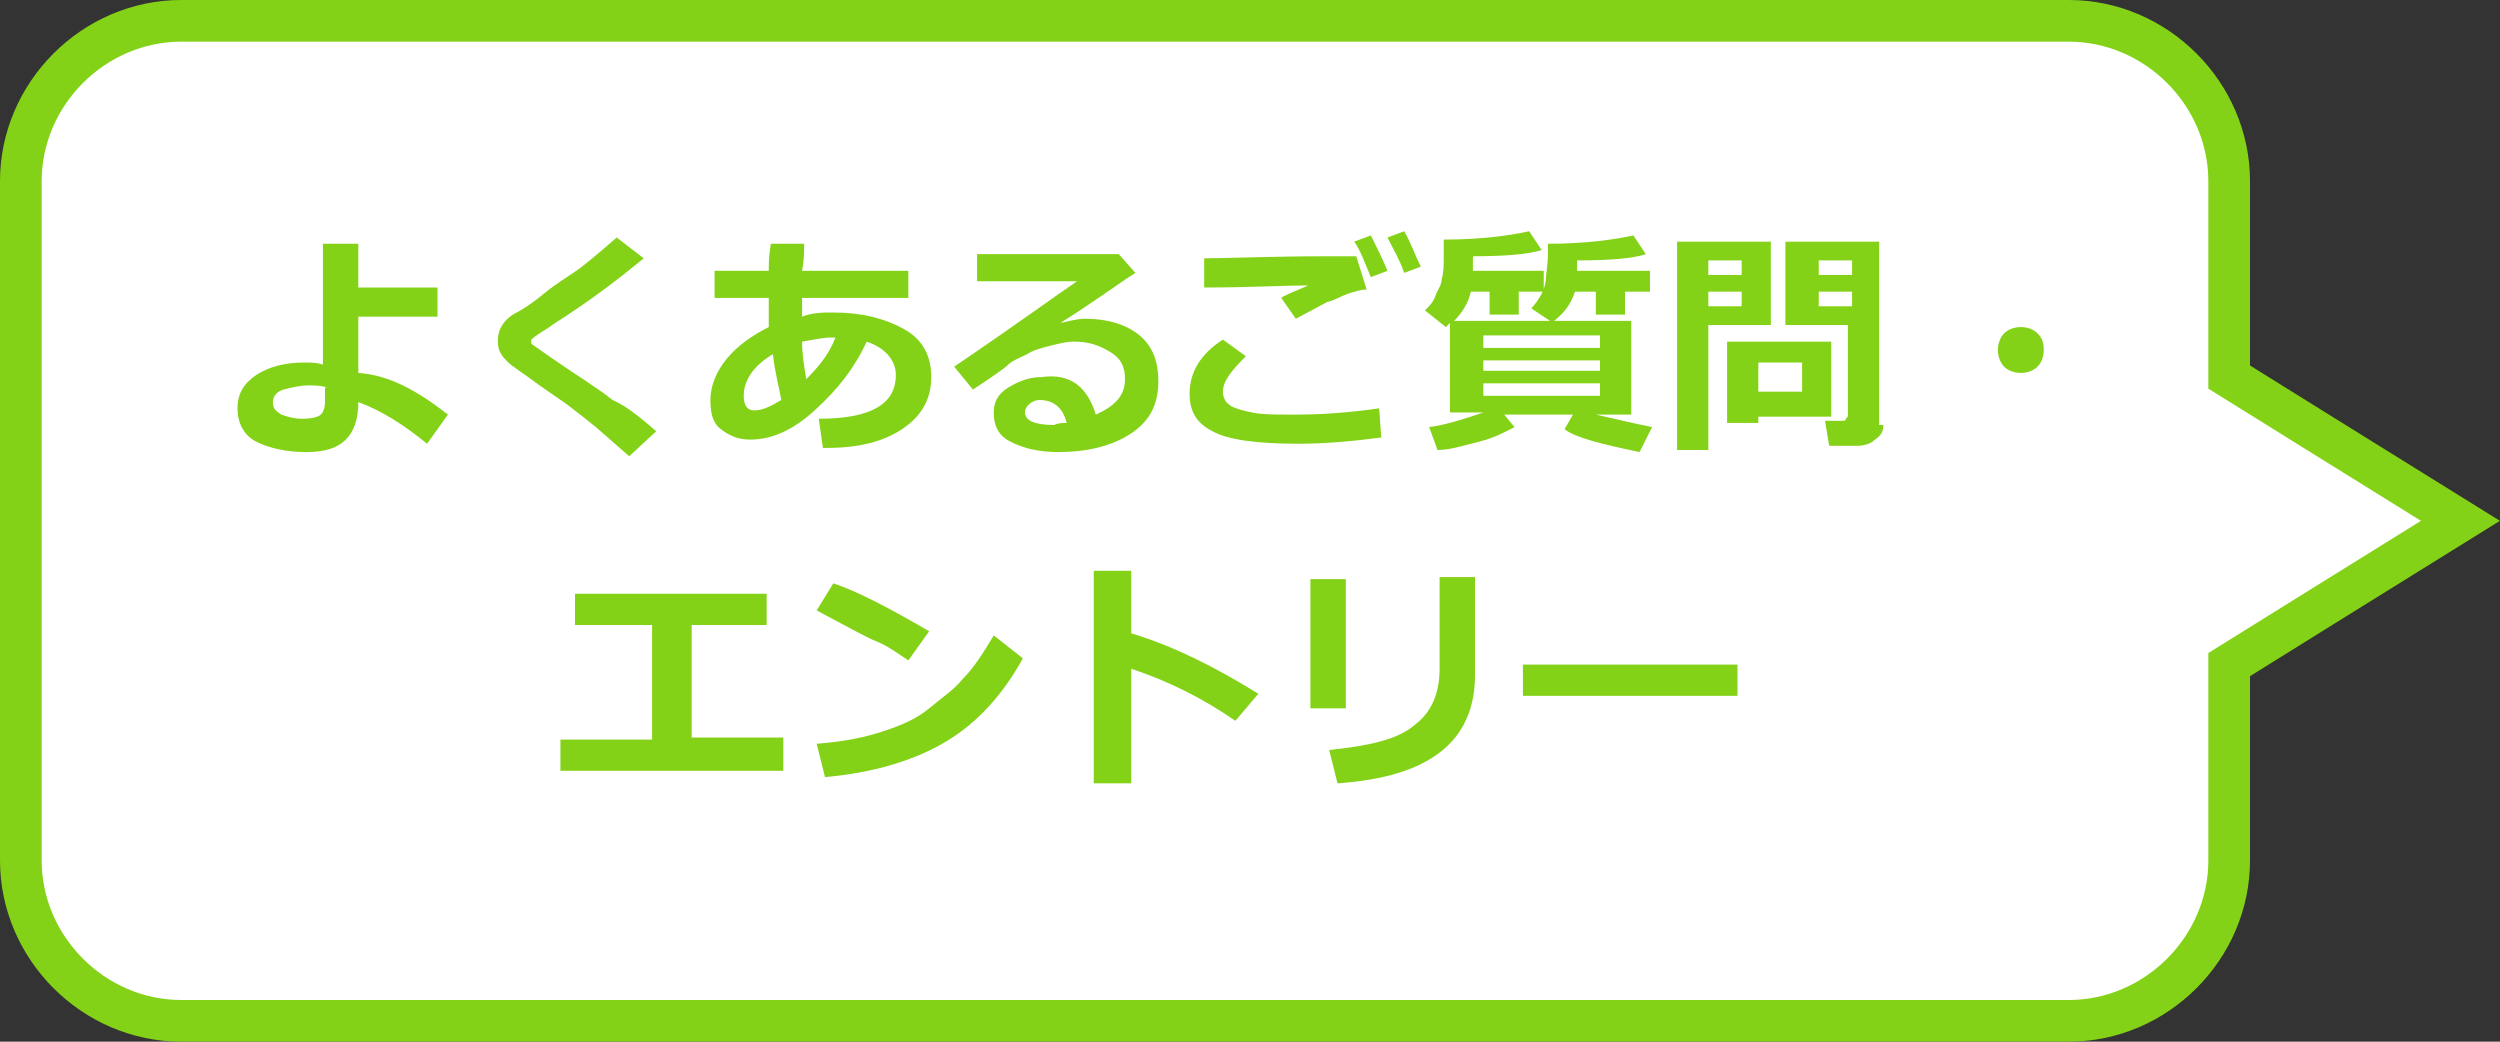 <?xml version="1.0" encoding="utf-8"?>
<!-- Generator: Adobe Illustrator 27.0.0, SVG Export Plug-In . SVG Version: 6.00 Build 0)  -->
<svg version="1.1" id="レイヤー_2" xmlns="http://www.w3.org/2000/svg" xmlns:xlink="http://www.w3.org/1999/xlink" x="0px"
	 y="0px" viewBox="0 0 120 50" style="enable-background:new 0 0 120 50;" xml:space="preserve">
<rect x="0" y="0" width="120" height="50" fill="#333333" stroke="none"/>
<style type="text/css">
	.st0{fill:#FFFFFF;stroke:#84d217;stroke-width:2;stroke-miterlimit:10;}
	.st1{fill:#84d217;}
</style>
<path class="st0" d="M118.1,25l-6.6-4.1l-4.5-2.8V8.7c0-4.2-3.5-7.7-7.7-7.7H8.7C4.5,1,1,4.5,1,8.7v32.6C1,45.5,4.5,49,8.7,49h90.6
	c4.2,0,7.7-3.5,7.7-7.7v-9.4l4.5-2.8L118.1,25z"/>
<g>
	<path class="st1" d="M21.5,19.9l-1,1.4c-1.1-0.9-2.2-1.6-3.3-2c0,0.8-0.2,1.4-0.6,1.8s-1,0.6-1.9,0.6c-1,0-1.8-0.2-2.4-0.5
		s-0.9-0.9-0.9-1.6c0-0.7,0.3-1.2,0.9-1.6c0.6-0.4,1.4-0.6,2.3-0.6c0.3,0,0.6,0,0.9,0.1v-5.8h1.7v2.1h3.8v1.4h-3.8v2.7
		C18.7,18,20.1,18.8,21.5,19.9z M15.7,18.6c-0.3-0.1-0.6-0.1-0.9-0.1c-0.4,0-0.8,0.1-1.2,0.2c-0.3,0.1-0.5,0.3-0.5,0.6
		c0,0.3,0.1,0.4,0.4,0.6c0.3,0.1,0.6,0.2,1,0.2c0.5,0,0.8-0.1,0.9-0.2s0.2-0.3,0.2-0.6V18.6z"/>
	<path class="st1" d="M31.5,20.7l-1.3,1.2l-1.6-1.4c-0.5-0.4-1-0.8-1.4-1.1l-1.3-0.9c-0.8-0.6-1.3-0.9-1.5-1.1s-0.3-0.3-0.4-0.5
		c-0.1-0.2-0.1-0.4-0.1-0.6c0-0.5,0.3-1,0.9-1.3c0.2-0.1,0.7-0.4,1.3-0.9s1.3-0.9,1.7-1.2c0.4-0.3,1-0.8,1.8-1.5l1.3,1
		c-1.1,0.9-2.5,2-4.4,3.2c-0.1,0.1-0.3,0.2-0.6,0.4c-0.3,0.2-0.4,0.3-0.4,0.3c0,0,0,0,0,0.1c0,0,0,0.1,0,0.1l1,0.7
		c1.3,0.9,2.3,1.5,2.9,2C30.1,19.5,30.8,20.1,31.5,20.7z"/>
	<path class="st1" d="M39.5,21.5l-0.2-1.4c2.5,0,3.7-0.7,3.7-2.1c0-0.7-0.5-1.3-1.4-1.6c-0.6,1.3-1.4,2.3-2.5,3.3s-2.1,1.4-3.1,1.4
		c-0.6,0-1-0.2-1.4-0.5s-0.5-0.8-0.5-1.4c0-0.7,0.3-1.4,0.8-2c0.5-0.6,1.2-1.1,2-1.5c0-0.3,0-0.8,0-1.4h-2.6v-1.3h2.6
		c0-0.3,0-0.7,0.1-1.3h1.6c0,0.4,0,0.8-0.1,1.3h5.1v1.3h-5.1c0,0.4,0,0.7,0,0.9C39,15,39.5,15,40,15c1.4,0,2.5,0.3,3.4,0.8
		c0.9,0.5,1.3,1.3,1.3,2.3c0,1.1-0.5,1.9-1.4,2.5s-2.1,0.9-3.6,0.9H39.5z M37.1,17c-1,0.6-1.4,1.3-1.4,2c0,0.5,0.2,0.7,0.5,0.7
		c0.4,0,0.8-0.2,1.3-0.5C37.4,18.6,37.2,17.9,37.1,17z M40.1,16.2c0,0-0.1,0-0.2,0c-0.4,0-0.8,0.1-1.4,0.2c0,0.6,0.1,1.2,0.2,1.8
		C39.3,17.6,39.8,17,40.1,16.2z"/>
	<path class="st1" d="M52.6,19.9c0.9-0.4,1.4-0.9,1.4-1.7c0-0.6-0.2-1-0.7-1.3c-0.5-0.3-1-0.5-1.7-0.5h-0.1c-0.3,0-0.7,0.1-1.1,0.2
		s-0.8,0.2-1.1,0.4c-0.4,0.2-0.7,0.3-0.9,0.5c-0.2,0.2-0.8,0.6-1.7,1.2l-0.9-1.1c3.1-2.1,5-3.5,5.9-4.1h-4.8v-1.3h6.8l0.8,0.9
		c-0.8,0.5-2,1.4-3.6,2.4c0.5-0.1,0.8-0.2,1.2-0.2c1.1,0,2,0.3,2.6,0.8s0.9,1.2,0.9,2.2c0,1.1-0.4,1.9-1.3,2.5
		c-0.9,0.6-2.1,0.9-3.5,0.9c-1,0-1.7-0.2-2.3-0.5s-0.8-0.8-0.8-1.4c0-0.5,0.2-0.9,0.7-1.2c0.5-0.3,1-0.5,1.6-0.5
		C51.4,17.9,52.2,18.6,52.6,19.9z M51.2,20.3c-0.2-0.8-0.7-1.1-1.3-1.1c-0.2,0-0.4,0.1-0.5,0.2c-0.1,0.1-0.2,0.2-0.2,0.4
		c0,0.4,0.5,0.6,1.4,0.6C50.8,20.3,51,20.3,51.2,20.3z"/>
	<path class="st1" d="M66.3,21c-1.5,0.2-2.8,0.3-4,0.3c-2,0-3.4-0.2-4.1-0.6c-0.8-0.4-1.1-1-1.1-1.8c0-1,0.5-1.9,1.6-2.6l1.1,0.8
		c-0.7,0.7-1.1,1.2-1.1,1.7c0,0.1,0,0.2,0.1,0.4s0.2,0.2,0.3,0.3c0.2,0.1,0.5,0.2,1,0.3c0.5,0.1,1,0.1,1.8,0.1h0.4
		c1.2,0,2.5-0.1,3.9-0.3L66.3,21z M65.6,13.9c-0.3,0-0.6,0.1-0.9,0.2c-0.3,0.1-0.6,0.3-1,0.4l-1.5,0.8l-0.7-1
		c0.1-0.1,0.6-0.3,1.3-0.6c-1.1,0-2.8,0.1-5,0.1l0-1.4c1.1,0,3.1-0.1,6.1-0.1c0.5,0,0.8,0,1.2,0L65.6,13.9z M66.6,13l-0.8,0.3
		c-0.3-0.7-0.5-1.3-0.8-1.7l0.8-0.3C66.1,11.9,66.4,12.5,66.6,13z M68.2,12.8l-0.8,0.3c-0.2-0.6-0.5-1.1-0.8-1.7l0.8-0.3
		C67.7,11.6,67.9,12.2,68.2,12.8z"/>
	<path class="st1" d="M72.7,20.5c-0.4,0.2-0.9,0.5-1.7,0.7c-0.8,0.2-1.4,0.4-2,0.4l-0.4-1.1c0.8-0.1,1.7-0.4,2.6-0.7h-1.6v-4.3
		c-0.1,0.1-0.1,0.1-0.2,0.2l-1-0.8c0.2-0.2,0.4-0.4,0.5-0.7s0.3-0.5,0.3-0.8c0.1-0.3,0.1-0.7,0.1-1.2c0-0.2,0-0.4,0-0.7
		c1.8,0,3.2-0.2,4.1-0.4l0.6,0.9c-0.6,0.2-1.7,0.3-3.3,0.3V13h3.4v1h-1.2v1.1h-1.4V14h-0.9c-0.1,0.5-0.4,1-0.8,1.4h4.6l-0.9-0.6
		c0.2-0.2,0.4-0.5,0.5-0.7c0.1-0.2,0.2-0.5,0.2-0.7s0.1-0.7,0.1-1.2c0-0.1,0-0.3,0-0.5c1.8,0,3.2-0.2,4.1-0.4l0.6,0.9
		c-0.6,0.2-1.7,0.3-3.3,0.3V13h3.5v1H78v1.1h-1.4V14h-1c-0.2,0.6-0.5,1-1,1.4h3.7v4.5h-1.7c0.9,0.2,1.7,0.4,2.7,0.6l-0.6,1.2
		c-1.9-0.4-3.1-0.7-3.6-1.1l0.4-0.7h-3.3L72.7,20.5z M76.8,16.7v-0.6h-5.6v0.6H76.8z M71.2,17.8h5.6v-0.5h-5.6V17.8z M76.8,18.4
		h-5.6V19h5.6V18.4z"/>
	<path class="st1" d="M85,15.6H82v6h-1.5v-10H85V15.6z M83.6,13.2v-0.7H82v0.7H83.6z M83.6,14.7V14H82v0.7H83.6z M84.4,20v0.3h-1.5
		v-3.9h5V20H84.4z M84.4,18.8h2.1v-1.4h-2.1V18.8z M90.4,20.4c0,0.3-0.1,0.5-0.4,0.7c-0.2,0.2-0.5,0.3-0.9,0.3h-1.3l-0.2-1.2h0.8
		c0.1,0,0.2,0,0.2-0.1c0.1-0.1,0.1-0.1,0.1-0.2v-4.3h-3v-4h4.5V20.4z M87.3,13.2h1.6v-0.7h-1.6V13.2z M88.9,14h-1.6v0.7h1.6V14z"/>
	<path class="st1" d="M98.1,16.8c0,0.3-0.1,0.6-0.3,0.8s-0.5,0.3-0.8,0.3s-0.6-0.1-0.8-0.3s-0.3-0.5-0.3-0.8c0-0.3,0.1-0.6,0.3-0.8
		s0.5-0.3,0.8-0.3s0.6,0.1,0.8,0.3S98.1,16.4,98.1,16.8z"/>
	<path class="st1" d="M37.5,37H26.9v-1.5h4.4V30h-3.7v-1.5h9.2V30h-3.6v5.4h4.4V37z"/>
	<path class="st1" d="M44.6,30.3l-1,1.4c-0.6-0.4-1-0.7-1.5-0.9s-1.4-0.7-2.9-1.5L40,28C41.2,28.4,42.7,29.2,44.6,30.3z M49.1,31.6
		c-1,1.8-2.2,3.1-3.7,4s-3.5,1.5-5.8,1.7l-0.4-1.6c1.3-0.1,2.3-0.3,3.2-0.6s1.6-0.6,2.2-1.1s1.2-0.9,1.6-1.4
		c0.5-0.5,0.9-1.1,1.5-2.1L49.1,31.6z"/>
	<path class="st1" d="M60.4,33.3l-1.1,1.3c-1.6-1.1-3.2-1.9-5-2.5v5.5h-1.8V27.4h1.8v3C56.3,31,58.3,32,60.4,33.3z"/>
	<path class="st1" d="M64.6,34h-1.7v-6.2h1.7V34z M70.8,32.4c0,3.2-2.2,4.9-6.6,5.2L63.8,36c1.9-0.2,3.3-0.5,4.1-1.2
		c0.8-0.6,1.2-1.5,1.2-2.7v-4.4h1.7V32.4z"/>
	<path class="st1" d="M83.4,33.4H73.1v-1.5h10.3V33.4z"/>
</g>
</svg>
